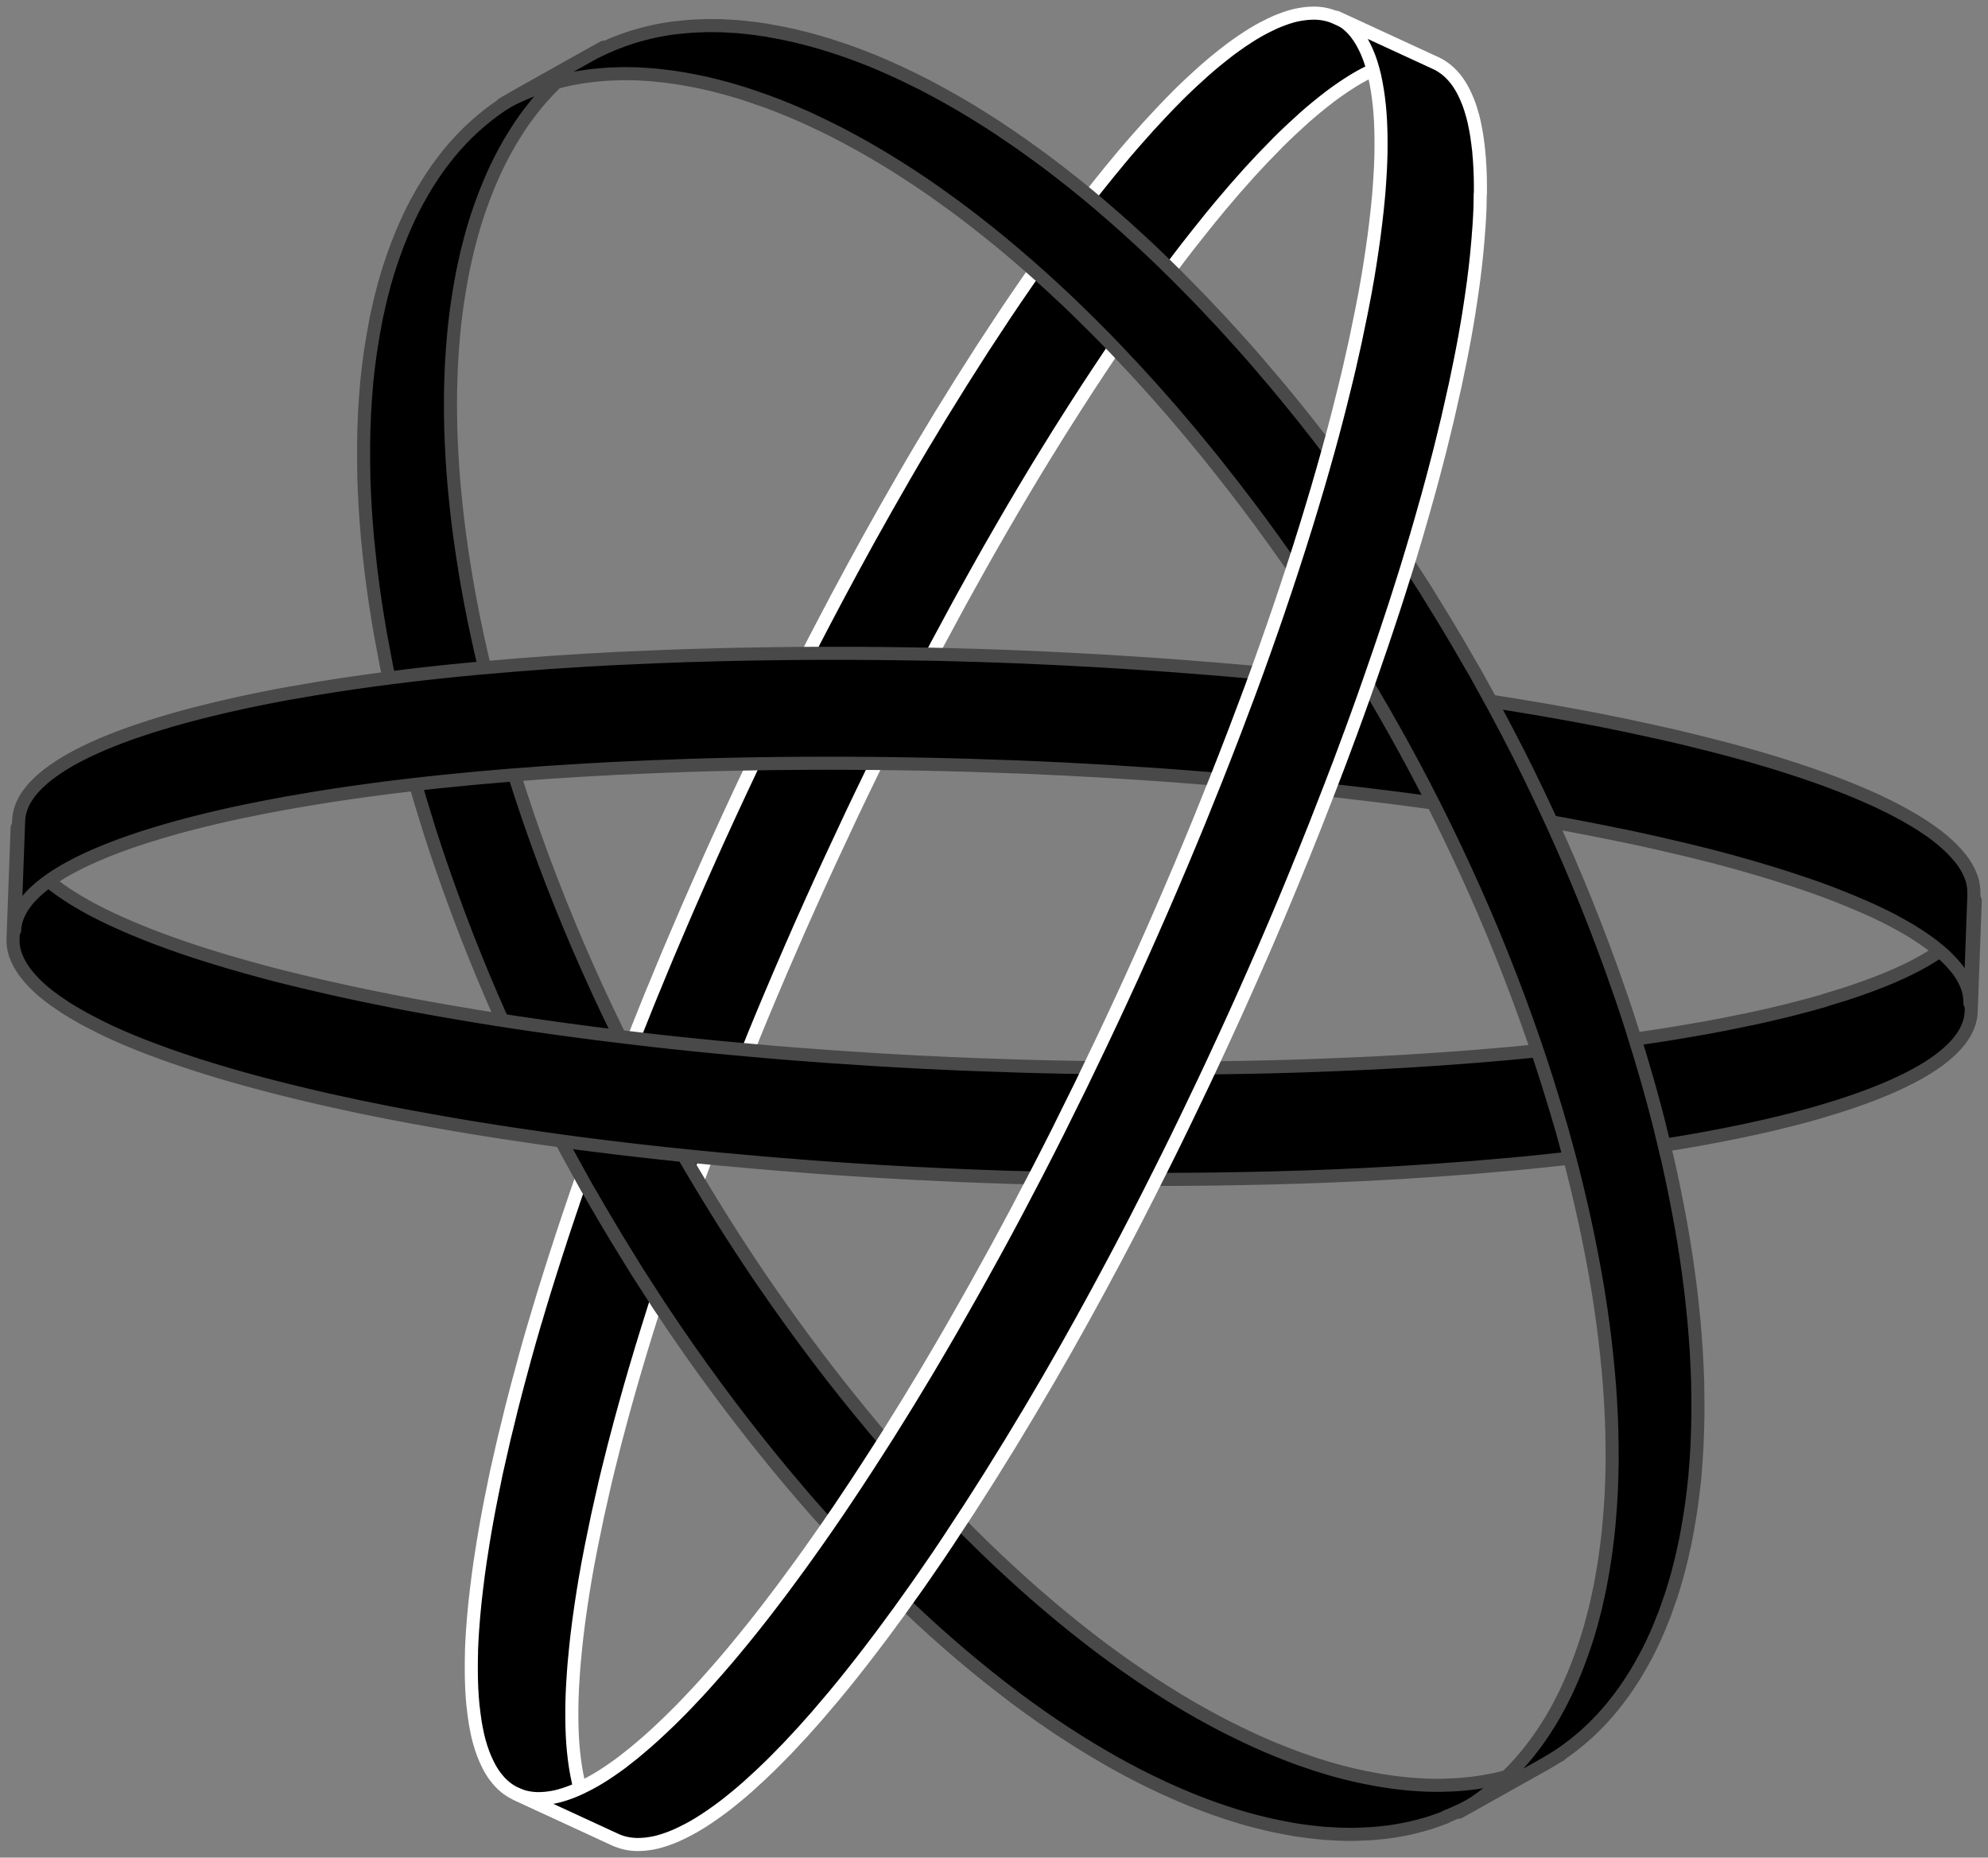 <svg fill="none" height="142" viewBox="0 0 152 142" width="152" xmlns="http://www.w3.org/2000/svg"><rect x="0" y="0" width="152" height="142" fill="#808080" stroke="none"/><g fill="#000" stroke-linecap="round" stroke-linejoin="round"><path d="m89.355 20.757c.055-.073.105-.142.16-.215.284-.38.564-.752.848-1.118.128-.17.257-.335.385-.5.101-.128.197-.257.298-.38.16-.206.321-.408.481-.61.092-.115.179-.229.27-.339.183-.229.362-.449.541-.674.064-.083.133-.165.197-.247.243-.298.481-.587.72-.875.344-.408.678-.802 1.013-1.192.083-.096.165-.193.247-.284.316-.362.628-.715.94-1.059.023-.023.041-.05.064-.073.33-.362.651-.706.972-1.045.078-.083.16-.165.238-.247.302-.316.605-.628.903-.926.018-.018.037-.041.055-.06.312-.312.619-.61.926-.898.078-.073.151-.142.229-.215.289-.27.578-.536.862-.788.014-.014.032-.028.046-.041.298-.261.586-.509.875-.747.073-.06.142-.119.215-.174.275-.225.55-.44.821-.646.013-.009.027-.018.036-.032.28-.211.555-.403.825-.591.069-.046.138-.092.202-.137.261-.174.518-.344.774-.5.01-.005.019-.014.028-.018.261-.156.518-.302.77-.435.064-.032.124-.064.188-.096.247-.128.49-.247.724-.348.005 0 .009-.005.018-.009.243-.105.477-.192.711-.275.059-.018.114-.041.174-.06.229-.073.453-.142.673-.192h.01c.22-.05.435-.087.65-.11.055-.005.106-.014.156-.018.211-.018.417-.032.619-.028.591.014 1.132.133 1.618.357l-7.695-3.552c-.486-.225-1.027-.344-1.618-.357-.202 0-.408.009-.619.028-.051.005-.105.009-.156.018-.211.028-.426.06-.651.11 0 0-.005 0-.009 0-.22.05-.445.119-.674.192-.06.018-.115.037-.174.06-.234.083-.467.17-.71.275-.005 0-.009.005-.018.009-.238.105-.481.225-.724.348-.064.032-.124.064-.188.096-.252.133-.509.275-.77.435-.009.005-.018.014-.028.018-.252.156-.513.321-.774.5-.069.046-.133.092-.202.137-.27.188-.545.38-.825.591-.014.009-.028.018-.037.032-.27.202-.541.422-.82.646-.073.06-.142.115-.215.174-.289.238-.578.486-.875.747-.018.014-.032.032-.051.046-.284.252-.568.513-.862.784-.073.069-.151.142-.229.215-.307.289-.614.587-.926.898-.018.018-.037.041-.055.06-.298.298-.6.605-.903.926-.078.083-.16.165-.238.252-.321.339-.646.687-.972 1.045-.023.023-.046.05-.069.078-.307.339-.623.697-.935 1.054-.083.096-.165.193-.252.289-.335.385-.674.779-1.013 1.192-.004.005-.009.014-.014.018-.234.28-.472.568-.706.857-.064.078-.128.16-.193.238-.183.225-.362.449-.545.678-.092.115-.179.229-.27.339-.16.202-.321.403-.481.61-.101.128-.197.252-.298.38-.083.105-.16.206-.243.312-.046.059-.096.124-.142.188-.28.367-.559.733-.843 1.114-.055.073-.11.147-.165.22-.335.449-.669.903-1.008 1.37-.028.041-.06.078-.087.119-.041.059-.087.124-.128.183-.435.6-.875 1.214-1.32 1.847-.183.257-.362.518-.545.779-.357.513-.715 1.036-1.072 1.563-.069.101-.138.202-.202.302-.179.266-.357.527-.536.797-.174.261-.348.532-.522.793-.28.422-.554.843-.834 1.269-.11.17-.215.33-.325.495-.192.298-.385.61-.577.907-.238.376-.481.752-.72 1.132-.092.147-.188.289-.28.44-.238.38-.477.77-.715 1.155-.206.33-.408.66-.614.99-.059.101-.119.193-.183.293-.357.587-.715 1.182-1.072 1.778-.11.183-.22.362-.33.545-.018.028-.032.055-.05.082-.467.788-.935 1.581-1.398 2.383-.037.064-.078.133-.115.202-.133.229-.266.468-.399.697-.28.486-.559.967-.834 1.457-.11.193-.215.385-.325.578-.165.289-.325.582-.49.875-.16.284-.316.564-.477.848-.22.399-.44.802-.66 1.201-.128.234-.257.463-.38.697-.06.11-.119.215-.179.321-.38.701-.761 1.407-1.137 2.113-.05.092-.096.183-.147.275-.083.16-.17.316-.252.477-.211.399-.422.797-.632 1.196-.261.495-.518.995-.779 1.494-.032.06-.064.119-.096.183-.014.032-.032.059-.046.092-.284.545-.564 1.095-.843 1.65-.229.449-.454.898-.683 1.347-.014.032-.032.06-.046.092-.009.018-.018.037-.028.055-.225.449-.454.903-.678 1.357-.211.426-.422.852-.628 1.279-.069.142-.142.289-.211.431-.032.069-.069.138-.101.206-.087.179-.174.353-.261.532-.179.362-.353.729-.527 1.095-.17.357-.344.715-.513 1.072-.069.142-.133.284-.202.426-.023.046-.046.092-.064.138-.06.128-.124.257-.183.39-.151.316-.298.637-.449.953-.142.307-.289.614-.431.921-.133.289-.266.577-.399.862-.018.041-.037.083-.055.119-.009.018-.018.037-.028.059-.105.229-.211.458-.316.688-.128.284-.261.568-.39.852-.124.27-.247.541-.371.811-.124.27-.243.541-.367.816-.023.046-.041.096-.064.142-.009.023-.018.046-.028.064-.092.202-.183.403-.27.605-.119.27-.243.541-.362.816-.119.27-.238.545-.362.816-.119.27-.238.545-.357.816-.046.105-.092.206-.138.312-.078.179-.156.357-.234.536-.124.289-.252.582-.376.871-.124.289-.247.578-.371.866-.133.312-.266.623-.399.935-.023.05-.041.105-.064.156-.014.032-.028.064-.041.092-.105.252-.215.504-.321.756-.142.335-.28.669-.417 1.004-.179.431-.357.862-.532 1.292-.028.064-.055.133-.083.197-.028.064-.05.124-.078.183-.133.325-.266.655-.399.981-.298.729-.587 1.457-.875 2.186 0 .009-.009.023-.014.032-.023.055-.041.11-.064.165-.371.935-.733 1.865-1.091 2.796-.11.28-.215.559-.321.839-.115.302-.234.61-.348.907-.197.518-.385 1.031-.578 1.544-.055.151-.115.302-.17.449-.023.06-.046.119-.069.179-.197.532-.39 1.059-.577 1.586-.142.394-.284.793-.426 1.187-.014.037-.028.073-.037.11-.014.032-.023.069-.037.101-.115.316-.225.637-.335.953-.119.344-.238.688-.357 1.027-.115.33-.229.66-.339.985-.009.032-.023.064-.032.101-.009.023-.018.046-.023.073-.092.27-.183.541-.275.807-.11.321-.215.642-.321.958-.105.321-.211.637-.316.953-.032.092-.06.183-.087.275-.014.046-.032.096-.046.142-.06.188-.124.371-.183.559-.105.33-.211.655-.316.985-.105.335-.211.664-.316.999-.037.11-.069.225-.105.335-.018.064-.041.128-.06.193-.06.193-.119.38-.179.573-.11.362-.22.729-.33 1.086-.119.394-.234.784-.348 1.173-.005.019-.009.037-.018.055 0 .014-.009.028-.014.037-.128.431-.252.862-.376 1.292-.147.509-.289 1.013-.426 1.517 0 .009 0 .014-.005.023-.005.023-.014.051-.018.074-.151.54-.293 1.077-.435 1.608-.069.261-.133.513-.202.77-.059.229-.119.458-.179.687-.041.17-.092.344-.133.514-.11.431-.211.857-.312 1.283-.069.28-.138.559-.206.834-.018.073-.037.147-.055.22-.087.376-.165.738-.252 1.105-.101.453-.211.907-.307 1.352-.014.064-.032.132-.046.201-.142.669-.275 1.325-.403 1.975-.023.124-.05.253-.073.376-.028.147-.06.298-.087.445-.119.628-.234 1.251-.335 1.86-.046.275-.092.55-.138.821-.004.032-.009.069-.014.101-.055.348-.11.692-.16 1.031-.005.036-.009.069-.018.105-.055.376-.105.743-.156 1.109 0 .023-.009.051-.009.074-.014.1-.023.192-.037.293-.028.224-.06.444-.083.664-.018.133-.032.266-.046.399-.023.202-.046.408-.069.605-.004.055-.014.115-.018.17-.009.082-.014.165-.023.247-.018.174-.032.344-.05.518-.014.138-.023.28-.037.417-.014.17-.028.335-.037.5-.005.073-.014.146-.018.215s-.009.133-.014.197c-.009.147-.018.293-.028.44-.009.138-.014.275-.023.413-.009.142-.014.284-.018.421 0 .074-.009.151-.009.225v.178c0 .129-.005.257-.009.385 0 .133-.005.266-.005.399v.371.202.092c0 .417.014.82.032 1.214v.087c0 .032.005.064.009.096.018.381.046.752.083 1.11 0 .018 0 .041.004.064 0 .032.009.059.014.091.037.358.083.702.133 1.032v.036c0 .023.009.046.014.069.055.339.119.669.188.981v.013c.073.317.151.61.243.894.005.014.009.032.014.051 0 .009.005.018.009.027.018.064.041.124.064.183.032.092.064.184.096.275.023.064.05.124.073.184.028.064.05.133.078.192.009.018.014.032.023.051.028.064.055.123.087.187.032.074.069.147.101.22.032.06.06.12.092.175.023.045.05.096.073.142.014.018.023.036.037.059.032.06.069.115.105.174.037.06.078.12.115.179.037.055.073.106.115.161.028.036.05.073.078.105.014.018.032.037.046.055.041.055.087.105.128.156.041.046.083.096.124.142.046.05.092.091.138.137.028.028.055.06.087.087.014.014.032.023.046.037.055.046.105.092.16.138.041.036.087.073.133.105.055.041.115.082.174.119.037.023.069.051.101.069.009.004.018.009.028.014.115.068.234.132.353.187l7.695 3.552c-.124-.055-.238-.119-.353-.188-.046-.027-.087-.059-.133-.087-.06-.036-.119-.078-.174-.119-.046-.032-.087-.069-.133-.105-.055-.046-.11-.087-.16-.138-.046-.041-.087-.082-.133-.123-.046-.046-.092-.092-.138-.138-.041-.046-.083-.096-.128-.142-.041-.05-.087-.101-.128-.156-.041-.05-.083-.105-.124-.16-.037-.051-.078-.106-.115-.161-.041-.059-.078-.119-.115-.178-.037-.055-.069-.115-.105-.17-.037-.064-.073-.133-.11-.202-.032-.059-.064-.114-.092-.174-.037-.069-.069-.146-.105-.22-.028-.059-.055-.123-.083-.183-.032-.078-.069-.16-.101-.248-.023-.059-.05-.119-.073-.183-.032-.087-.064-.183-.096-.275-.018-.059-.041-.119-.06-.183-.009-.023-.014-.051-.023-.078-.087-.284-.17-.582-.243-.894 0-.004 0-.009 0-.018-.073-.312-.133-.642-.188-.981-.004-.032-.014-.069-.018-.101-.05-.33-.096-.673-.133-1.031-.005-.05-.009-.101-.018-.156-.037-.357-.06-.728-.083-1.109 0-.059-.005-.119-.009-.183-.018-.39-.028-.797-.032-1.215 0-.096 0-.197 0-.297 0-.124 0-.248 0-.372 0-.133 0-.265.005-.398 0-.129.005-.252.009-.385 0-.133.009-.271.014-.404.005-.142.014-.284.018-.426.004-.137.014-.275.023-.412.009-.142.018-.289.028-.436.009-.137.018-.279.028-.421.014-.161.023-.326.037-.491.009-.137.023-.279.037-.421.014-.17.032-.344.05-.514.014-.142.028-.279.041-.421.023-.197.041-.399.064-.601.014-.133.032-.27.046-.403.028-.22.055-.44.083-.664.014-.124.032-.243.046-.367.05-.362.101-.733.156-1.105.005-.041.014-.087.018-.128.05-.334.101-.669.156-1.008.051-.307.101-.614.151-.926.128-.751.27-1.526.426-2.305.023-.124.05-.248.073-.371.142-.715.293-1.439.449-2.177.096-.445.202-.898.302-1.348.101-.444.197-.88.302-1.329.064-.275.138-.554.202-.834.147-.596.293-1.191.449-1.796.06-.225.119-.454.179-.683.206-.788.417-1.581.642-2.388.005-.023.014-.041.018-.064.261-.944.536-1.902.82-2.874.005-.018.009-.036.018-.055.275-.934.559-1.879.857-2.832.018-.064.041-.128.06-.192.293-.949.6-1.907.912-2.874.014-.046.032-.096.046-.142.321-.99.655-1.984.999-2.993.009-.023.018-.05.028-.073.344-1.013.701-2.035 1.068-3.066.014-.032.023-.064.037-.101.362-1.013.729-2.035 1.109-3.061.055-.147.11-.298.165-.449.302-.816.61-1.636.926-2.457.105-.28.211-.559.321-.839.357-.926.72-1.856 1.091-2.796.023-.055.041-.11.064-.165.422-1.059.852-2.126 1.288-3.199.023-.059.05-.124.073-.183.44-1.077.894-2.163 1.352-3.249.014-.032.028-.064.041-.092.472-1.118.953-2.241 1.444-3.364.49-1.127.985-2.25 1.49-3.364.009-.023.018-.046.028-.064.499-1.109.999-2.213 1.508-3.309.009-.018.018-.037.028-.059.504-1.086 1.008-2.168 1.517-3.245.023-.046.046-.092.064-.138.495-1.045.999-2.085 1.503-3.121.032-.069.069-.137.101-.206.513-1.05 1.027-2.09 1.549-3.126.014-.032.032-.059.046-.092.522-1.036 1.045-2.067 1.572-3.084.032-.064.064-.128.101-.188.468-.903.935-1.797 1.407-2.686.082-.16.17-.316.252-.477.486-.912.972-1.815 1.462-2.713.128-.234.257-.463.38-.697.376-.687.756-1.37 1.137-2.049.165-.293.325-.587.49-.875.385-.683.77-1.361 1.159-2.03.133-.234.266-.467.403-.701.518-.898 1.04-1.787 1.563-2.663.11-.183.22-.362.325-.545.417-.697.834-1.389 1.256-2.071.206-.335.408-.66.614-.99.33-.536.66-1.068.995-1.59.238-.38.481-.756.72-1.132.302-.472.605-.944.907-1.407.28-.426.554-.848.834-1.27.353-.532.706-1.068 1.059-1.59.069-.101.138-.202.206-.302.541-.793 1.077-1.577 1.613-2.342.445-.632.88-1.242 1.32-1.847.073-.101.147-.202.22-.302.339-.463.674-.921 1.008-1.37z" stroke="#fff"/><g stroke="#494949"><path d="m110.537 138.874c.12-.046.239-.092.358-.143.202-.087.403-.178.6-.27.097-.046.197-.087.294-.133.293-.142.582-.293.866-.454l6.641-3.726c-.285.161-.573.308-.867.454-.096.046-.197.087-.293.133-.197.092-.399.183-.6.271-.12.05-.239.096-.358.142-.188.073-.371.146-.564.215-.128.046-.256.087-.389.133-.197.064-.394.128-.596.188-.092.027-.183.055-.275.078-.256.068-.513.137-.774.197-.051.014-.101.023-.152.036-.307.069-.623.129-.939.184-.087.013-.174.027-.257.041-.206.032-.417.06-.623.087-.248.032-.504.055-.756.078-.147.014-.294.027-.445.037-.288.018-.577.032-.871.036-.119 0-.238.009-.362.014-.197 0-.394 0-.595-.005-.188 0-.372 0-.559-.009-.202-.009-.408-.023-.61-.036-.192-.014-.38-.019-.573-.037-.133-.009-.266-.028-.394-.041-.247-.023-.5-.051-.752-.083-.155-.018-.311-.046-.462-.064-.239-.032-.473-.069-.715-.11-.143-.023-.289-.05-.431-.078-.243-.046-.491-.091-.738-.142-.151-.032-.303-.064-.454-.096-.266-.06-.531-.119-.797-.188-.119-.028-.239-.06-.362-.087-.39-.101-.779-.206-1.178-.326-.358-.105-.715-.215-1.073-.334-.105-.037-.215-.073-.32-.11-.248-.083-.5-.17-.752-.257-.124-.046-.252-.091-.376-.137-.229-.083-.458-.17-.688-.261-.138-.055-.275-.11-.412-.165-.22-.087-.445-.179-.669-.271-.133-.055-.266-.11-.403-.169-.234-.101-.463-.202-.697-.307-.124-.055-.247-.11-.371-.17-.11-.05-.22-.105-.33-.156-.527-.247-1.054-.499-1.586-.77-.06-.032-.124-.059-.183-.091-.554-.285-1.105-.582-1.664-.89-.119-.064-.234-.132-.353-.197-.55-.311-1.105-.632-1.654-.967-.073-.045-.147-.091-.22-.137-.518-.316-1.04-.646-1.563-.985-.092-.06-.183-.12-.275-.179-.559-.367-1.118-.747-1.673-1.137-.115-.082-.234-.165-.348-.243-.573-.407-1.15-.82-1.723-1.251-.05-.036-.101-.078-.151-.114-.564-.427-1.132-.867-1.696-1.316-.087-.068-.179-.137-.266-.21-.587-.468-1.169-.954-1.755-1.444-.115-.096-.225-.193-.339-.289-.587-.499-1.178-1.013-1.764-1.54-.087-.078-.179-.16-.266-.243-.578-.522-1.159-1.054-1.737-1.599-.037-.037-.073-.069-.11-.105-.568-.537-1.132-1.091-1.7-1.65-.119-.119-.238-.234-.357-.353-.522-.523-1.045-1.054-1.567-1.595-.083-.083-.16-.17-.238-.252-.412-.431-.825-.871-1.237-1.315-.142-.152-.28-.303-.422-.454-.348-.376-.692-.761-1.04-1.146-.11-.124-.22-.243-.33-.367-.422-.476-.848-.957-1.27-1.448-.092-.105-.179-.211-.27-.316-.312-.362-.619-.724-.926-1.091-.174-.206-.344-.412-.513-.623-.206-.252-.417-.5-.623-.756-.344-.422-.687-.843-1.027-1.27-.742-.93-1.476-1.874-2.195-2.827-.005-.009-.014-.019-.018-.028-.71-.939-1.411-1.888-2.099-2.846-.041-.059-.083-.119-.124-.174-.664-.926-1.315-1.856-1.962-2.8-.05-.078-.101-.156-.156-.229-.518-.765-1.031-1.535-1.535-2.31-.234-.362-.472-.724-.701-1.086-.339-.527-.674-1.063-1.004-1.595-.353-.564-.697-1.127-1.04-1.691-.302-.495-.6-.995-.894-1.494-.335-.568-.669-1.141-.999-1.714-.325-.568-.646-1.137-.967-1.709-.202-.362-.399-.72-.596-1.082-.481-.884-.958-1.769-1.421-2.663-.041-.083-.087-.165-.128-.252-.509-.985-1.008-1.975-1.499-2.97-.041-.083-.078-.165-.119-.247-.481-.985-.953-1.975-1.411-2.97-.041-.087-.083-.174-.119-.261-.481-1.05-.953-2.104-1.407-3.162-.005-.014-.014-.028-.018-.041-.454-1.05-.889-2.104-1.315-3.162-.041-.101-.083-.202-.119-.302-.399-.999-.788-2.003-1.164-3.006-.046-.119-.087-.243-.133-.362-.348-.94-.683-1.879-1.008-2.823-.041-.115-.083-.229-.119-.348-.33-.967-.646-1.934-.953-2.901-.087-.27-.17-.541-.252-.811-.293-.949-.582-1.897-.852-2.841-.092-.325-.179-.646-.27-.972-.211-.77-.417-1.54-.614-2.301 0-.005 0-.009 0-.018-.202-.784-.385-1.563-.564-2.337-.037-.16-.073-.321-.11-.481-.17-.756-.335-1.508-.486-2.25-.028-.133-.051-.261-.078-.394-.142-.701-.275-1.393-.394-2.085-.018-.092-.037-.188-.05-.28-.128-.733-.247-1.462-.357-2.186-.023-.156-.046-.312-.069-.467-.105-.72-.206-1.439-.289-2.145-.009-.078-.018-.156-.028-.234-.078-.669-.151-1.334-.211-1.994-.014-.124-.023-.247-.037-.371-.064-.697-.115-1.384-.156-2.062-.009-.138-.018-.275-.023-.412-.041-.706-.073-1.402-.092-2.09 0-.046 0-.092 0-.138-.018-.692-.023-1.37-.018-2.044 0-.101 0-.197 0-.298.009-.697.028-1.384.059-2.067.005-.119.009-.238.018-.357.037-.701.087-1.389.147-2.067.014-.179.032-.353.05-.527.018-.202.041-.399.064-.6.023-.211.05-.422.078-.632.023-.197.05-.394.078-.587.028-.192.055-.385.087-.577.037-.229.069-.458.11-.688.032-.188.064-.371.096-.554.041-.225.083-.445.124-.664.032-.174.069-.348.105-.518.055-.27.115-.536.179-.802.037-.151.069-.307.105-.458.073-.289.147-.578.225-.862.032-.115.06-.234.092-.348.124-.445.257-.88.394-1.311.037-.11.073-.215.11-.325.11-.335.225-.66.348-.985.046-.128.096-.257.142-.38.096-.252.202-.504.302-.752.05-.119.096-.234.147-.353.156-.362.316-.715.481-1.063.151-.316.312-.628.472-.93.037-.073.078-.142.115-.215.215-.403.44-.793.674-1.169.028-.046.055-.087.083-.133.243-.394.495-.779.756-1.146.005-.005.009-.014.014-.018.261-.367.532-.72.811-1.063.028-.032.055-.069.078-.101.27-.325.545-.642.83-.944.041-.046.087-.092.128-.137.28-.293.564-.573.857-.843.05-.046.101-.092.151-.137.293-.266.596-.522.903-.765.051-.037.096-.078.147-.115.316-.243.637-.481.967-.701.037-.023.073-.046.11-.069.348-.229.701-.449 1.063-.651l-6.641 3.726c-.362.202-.715.422-1.063.651-.037.023-.073.046-.11.069-.33.22-.651.454-.967.701-.05.037-.101.073-.147.115-.307.243-.605.5-.903.765-.05.046-.101.092-.151.137-.293.27-.578.55-.857.843-.041.046-.087.092-.128.137-.284.302-.559.619-.83.944-.028.032-.055.069-.078.101-.28.344-.55.697-.811 1.063 0 .005-.009.014-.014.018-.261.367-.513.752-.761 1.146-.028.046-.055.087-.083.133-.234.38-.458.77-.674 1.173-.018.037-.041.069-.064.11-.018.037-.037.073-.055.105-.16.307-.321.614-.472.935-.165.348-.325.701-.481 1.063-.05.115-.096.234-.147.348-.105.247-.206.499-.302.756-.023.055-.046.11-.069.165-.028.069-.05.142-.073.215-.119.325-.238.655-.348.99-.037.105-.073.215-.11.321-.138.431-.27.871-.399 1.315-.005.018-.014.041-.018.06-.028.096-.051.192-.073.289-.078.284-.151.573-.225.866-.037.151-.073.302-.105.458-.06.266-.119.532-.179.802-.018.078-.037.156-.05.238-.018.092-.032.188-.05.28-.041.22-.087.445-.124.669-.032.183-.064.367-.096.554-.037.225-.073.454-.11.683-.018.115-.037.229-.055.344-.009.078-.018.156-.032.234-.028.193-.051.39-.078.587-.028.211-.05.422-.078.632-.023.197-.041.399-.064.6-.014.124-.028.247-.041.376-.005.051-.005.105-.009.156-.06.678-.11 1.37-.147 2.067 0 .055-.009.105-.009.16 0 .064 0 .133-.004.197-.032.678-.051 1.366-.06 2.067v.096.197c0 .674 0 1.357.018 2.044v.105.037c.018.688.05 1.384.092 2.09 0 .078.004.151.009.229 0 .06.009.124.014.183.041.683.096 1.366.156 2.062 0 .041.005.083.009.128.009.083.018.165.028.243.064.66.133 1.32.211 1.989.005.059.009.115.018.174 0 .023.005.041.009.064.087.71.183 1.425.289 2.145.014.078.018.156.032.234.014.078.028.156.037.234.11.724.229 1.448.357 2.186 0 .028.009.05.014.078.014.069.028.138.037.202.124.687.257 1.384.394 2.085.018.087.032.17.05.257.009.046.018.092.028.133.151.742.316 1.494.486 2.25.014.069.028.138.046.206.023.092.046.188.069.28.179.774.367 1.549.564 2.333v.014c.193.761.399 1.531.614 2.301.028.096.05.188.073.284.064.229.128.458.193.687.174.61.353 1.224.536 1.833.101.335.211.674.312 1.008.083.27.17.545.252.816.06.183.11.362.17.545.234.733.477 1.466.729 2.2.018.05.037.105.055.156.041.115.083.229.119.344.179.513.357 1.027.541 1.54.151.426.312.857.472 1.283.046.124.087.243.133.367.028.073.055.151.083.225.215.568.431 1.137.651 1.705.138.357.284.715.426 1.072.041.101.083.206.124.307.032.087.069.17.101.257.206.509.412 1.013.623 1.522.192.463.39.921.587 1.384.005.014.014.032.018.046 0 .009.009.018.014.028.202.468.403.93.61 1.393.206.463.412.921.623 1.384.055.119.11.234.165.353.041.087.083.174.124.266.115.252.229.504.348.756.215.463.435.921.655 1.379.133.28.27.555.403.834.041.083.083.165.119.247.05.101.096.202.147.298.252.509.504 1.013.761 1.522.193.385.394.765.591 1.146.046.083.087.17.128.252.032.064.064.128.096.192.325.619.651 1.237.985 1.856.11.206.225.408.339.614.197.362.399.724.6 1.086.174.316.344.632.522.944.147.257.298.509.445.761.33.573.66 1.146.999 1.714.298.499.591.999.894 1.499.344.568.692 1.127 1.04 1.691.179.284.348.573.527.857.156.247.321.49.477.738.234.362.468.724.701 1.086.165.252.321.504.486.752.348.523.697 1.045 1.05 1.563.05.073.101.151.151.225.018.027.041.059.06.087.371.545.747 1.086 1.127 1.627.257.366.513.728.774 1.09.041.06.083.115.124.175.032.045.064.087.096.133.33.458.664.916.999 1.37.33.449.66.893.995 1.333 0 .005.009.01.009.014.004.009.014.014.018.023.325.431.655.862.985 1.288.344.444.688.884 1.036 1.32.06.073.115.146.174.22.312.389.623.774.935 1.159.032.037.064.074.092.115.206.252.412.499.614.747.147.179.298.362.445.541.028.032.05.059.078.091.307.367.614.729.926 1.091.083.096.165.197.247.293.009.01.014.019.023.028.422.49.843.971 1.27 1.448.028.032.055.06.083.092.083.091.165.183.247.275.344.385.692.77 1.04 1.145.069.074.138.152.206.225.073.078.142.151.215.229.412.445.825.885 1.237 1.315.064.065.124.133.188.198.018.018.037.036.055.055.522.54 1.045 1.072 1.567 1.594.055.055.11.115.165.17.064.064.128.124.193.188.564.559 1.132 1.109 1.696 1.645.009.009.018.019.028.028.028.027.06.055.087.082.578.546 1.155 1.077 1.732 1.6.06.055.119.11.174.16.032.028.06.05.092.078.587.527 1.173 1.036 1.764 1.54.055.05.115.101.17.146.055.051.115.092.17.143.587.494 1.169.976 1.755 1.443.028.023.059.051.087.073l.179.138c.564.449 1.132.889 1.696 1.315.037.028.073.06.11.087.014.01.028.019.037.028.573.431 1.15.848 1.723 1.251.064.046.124.092.188.137.055.037.105.069.16.11.559.39 1.118.77 1.677 1.137.032.018.059.041.092.06.06.041.124.078.183.114.522.339 1.04.669 1.563.986.055.032.105.068.16.1.023.014.041.023.064.037.554.335 1.105.655 1.654.967.06.032.115.069.174.101s.119.064.179.096c.555.307 1.109.61 1.664.889.018.009.032.019.051.028.046.023.087.041.133.064.532.27 1.059.527 1.586.77.059.027.124.059.183.087.05.023.096.041.147.064.124.055.252.115.376.17.229.105.463.206.692.302.133.06.27.115.403.17.101.041.202.087.302.128.119.05.238.096.357.142.138.055.28.11.417.165.229.087.458.174.683.257.124.045.252.096.376.137.037.014.078.028.115.041.211.074.426.147.637.216.105.036.215.073.321.11.348.114.697.224 1.045.325.009 0 .018.005.028.009.394.115.788.225 1.178.326.119.032.238.059.362.087.165.041.335.087.5.124.101.022.202.041.298.064.151.032.302.064.454.096.247.05.495.101.738.142.142.028.289.055.431.078.064.009.128.023.197.037.174.027.344.05.518.073.156.023.312.046.467.064.252.032.5.055.752.083.133.013.266.027.398.041.023 0 .046.004.065.004.169.014.339.019.508.028.202.014.408.027.61.037.188.009.371.004.559.009.197 0 .399.009.596.004h.068c.101 0 .198-.009.294-.013.293-.01.582-.019.871-.037.151-.009.297-.023.449-.037.252-.023.504-.046.751-.078.069-.009.142-.013.211-.023.138-.018.275-.041.417-.064.087-.013.17-.027.257-.041.316-.055.628-.115.939-.183.051-.009.101-.023.152-.037.261-.06.517-.124.774-.197.092-.028.183-.05.275-.078.092-.027.179-.05.27-.078.11-.032.22-.073.33-.11.129-.041.262-.087.39-.133.188-.069.376-.142.564-.215z"/><path d="m139.543 76.468c-.326.096-.651.188-.986.28-.11.028-.22.06-.33.087-.229.06-.458.124-.692.183-.11.028-.224.055-.334.087-.229.06-.459.115-.688.174-.133.032-.27.064-.408.096-.215.05-.43.105-.65.156-.147.032-.289.069-.436.101-.215.05-.435.096-.655.147-.151.032-.303.064-.454.096-.169.037-.339.073-.509.105-.394.083-.792.165-1.196.243-.11.023-.224.046-.334.069-.504.096-1.018.193-1.536.289-.151.028-.302.055-.453.078-.316.055-.637.11-.958.165-.179.032-.362.06-.541.092-.307.05-.619.101-.93.151-.193.032-.385.06-.582.092-.261.041-.527.083-.798.119-.206.032-.412.06-.618.092-.275.041-.55.078-.83.119-.211.028-.417.06-.628.087-.229.032-.463.06-.696.092-.239.032-.472.064-.711.092-.238.032-.476.06-.715.087-.22.028-.435.055-.655.078-.807.096-1.622.188-2.452.275-.128.014-.257.028-.385.041-.784.083-1.581.16-2.388.234-.142.014-.288.028-.435.041-.793.073-1.59.142-2.401.206-.106.009-.216.018-.321.028-.77.06-1.545.119-2.333.174-.082.005-.165.014-.247.018-.789.055-1.586.105-2.393.156-.169.009-.339.018-.513.032-.779.046-1.563.087-2.356.128-.11.005-.22.009-.33.014-.682.032-1.37.064-2.062.092-.179.009-.353.014-.532.023-.733.028-1.471.055-2.218.083-.128 0-.257.009-.39.014-.577.018-1.155.037-1.737.05-.234.005-.463.014-.697.018-.445.009-.889.018-1.338.028-.247.004-.49.009-.738.014-.367.005-.738.014-1.109.018-.348.005-.697.009-1.045.014-1.173.014-2.351.018-3.524.023-.092 0-.179 0-.27 0-1.15 0-2.305 0-3.46-.014-.055 0-.115 0-.17 0-1.173-.009-2.342-.028-3.515-.05-.037 0-.073 0-.11 0-1.192-.023-2.388-.05-3.579-.087-.023 0-.05 0-.073 0-1.201-.037-2.397-.078-3.593-.124-.028 0-.05 0-.078 0-1.187-.046-2.374-.101-3.556-.16-.028 0-.055 0-.087 0-1.178-.06-2.351-.124-3.52-.193-.041 0-.083-.005-.124-.009-1.118-.069-2.232-.142-3.346-.22-.156-.009-.312-.023-.468-.032-.72-.05-1.43-.105-2.145-.16-.582-.046-1.159-.092-1.742-.138-.6-.05-1.192-.101-1.787-.156-.577-.05-1.15-.101-1.723-.156-.93-.087-1.856-.174-2.777-.27-.105-.009-.215-.023-.321-.032-1.077-.11-2.149-.225-3.208-.348-.05-.005-.101-.009-.151-.018-1.114-.128-2.218-.261-3.313-.399-.005 0-.014 0-.018 0-1.1-.137-2.186-.284-3.268-.431-.037-.004-.069-.009-.105-.014-1.082-.151-2.149-.302-3.208-.463-.023 0-.041-.005-.064-.009-1.068-.16-2.122-.325-3.167-.499-.509-.083-1.017-.17-1.517-.257-.17-.028-.335-.06-.504-.087-.325-.055-.655-.115-.976-.17-.394-.069-.779-.142-1.169-.211-.138-.028-.275-.05-.412-.073-.582-.11-1.15-.22-1.719-.33-.138-.028-.27-.055-.408-.083-.541-.105-1.077-.215-1.609-.325-.128-.028-.261-.055-.394-.083-.71-.147-1.407-.298-2.09-.454-.183-.041-.371-.083-.554-.124-.211-.046-.417-.096-.623-.142-.229-.055-.458-.105-.683-.16-.206-.05-.408-.096-.614-.147-.215-.05-.431-.105-.642-.156-.22-.055-.435-.105-.651-.16-.206-.05-.412-.105-.619-.156-.211-.055-.426-.11-.632-.165-.202-.055-.399-.105-.6-.16-.202-.055-.403-.11-.6-.165-.197-.055-.394-.11-.591-.165-.193-.055-.385-.11-.578-.165-.197-.055-.394-.115-.587-.17-.174-.05-.348-.101-.522-.156-.192-.06-.38-.115-.573-.174-.17-.05-.339-.105-.509-.156-.197-.06-.385-.124-.578-.183-.147-.046-.298-.096-.44-.142-.197-.064-.385-.128-.578-.193-.142-.046-.284-.096-.422-.142-.206-.073-.412-.142-.614-.215-.11-.037-.22-.078-.325-.115-.27-.096-.532-.193-.793-.293-.037-.014-.078-.028-.119-.041-.293-.11-.582-.22-.866-.335-.087-.037-.174-.069-.257-.105-.192-.078-.39-.156-.577-.234-.101-.041-.197-.083-.293-.124-.17-.073-.339-.142-.504-.215-.101-.046-.202-.087-.298-.133-.16-.073-.321-.147-.477-.215-.092-.041-.183-.083-.27-.124-.17-.078-.335-.16-.495-.238-.073-.037-.147-.069-.22-.105-.229-.115-.454-.229-.674-.344-.018-.009-.037-.023-.06-.032-.197-.105-.39-.211-.577-.316-.069-.041-.137-.078-.206-.119-.137-.078-.27-.156-.403-.234-.073-.046-.147-.087-.22-.133-.124-.073-.243-.151-.357-.225-.069-.046-.142-.092-.211-.137-.119-.078-.234-.156-.344-.234-.06-.041-.124-.083-.179-.124-.128-.092-.252-.183-.371-.275-.037-.028-.083-.06-.119-.087-.156-.119-.302-.238-.449-.362-.16-.133-.312-.27-.454-.403-.137-.128-.266-.261-.39-.39-.046-.046-.087-.092-.128-.138-.096-.105-.183-.206-.27-.312-.028-.037-.06-.073-.087-.11-.11-.138-.211-.28-.302-.417-.014-.023-.028-.051-.046-.073-.073-.115-.142-.229-.202-.344-.028-.05-.05-.101-.078-.156-.046-.092-.087-.179-.124-.27-.023-.055-.041-.11-.06-.16-.032-.083-.055-.17-.078-.252-.018-.064-.037-.124-.05-.188-.018-.083-.032-.165-.041-.247-.009-.059-.018-.124-.023-.183-.009-.128-.018-.257-.014-.385l-.312 8.515v.321c0 .023.005.046.009.064.005.06.014.124.023.183.014.083.023.165.041.247.014.064.032.124.05.188.014.046.023.092.037.138.014.037.032.078.046.115.018.055.041.11.06.16.037.092.078.179.124.27.023.05.05.101.078.156.009.023.018.041.032.064.05.092.11.188.17.28.014.023.028.046.046.073.082.128.174.252.27.38.009.014.023.023.032.037.027.037.06.073.087.11.087.105.174.206.27.312.041.046.082.092.128.137.037.037.069.078.105.115.092.092.183.183.28.275.142.133.293.27.454.403.005 0 .009.009.014.014.137.115.284.234.435.348.037.028.078.055.115.083.105.078.206.156.316.234.018.014.041.028.06.041.06.041.119.083.179.124.115.078.225.156.344.234.069.046.142.092.211.138.06.037.115.073.17.11.06.037.124.073.188.115.073.046.147.087.22.133.133.078.266.156.403.234.069.037.133.078.202.115.023.014.041.023.064.037.17.096.348.193.527.284.014.009.028.014.046.023.202.105.403.211.614.316.018.009.041.018.06.032.073.037.147.073.22.11.16.078.325.156.49.238.092.041.183.083.275.128.087.041.17.078.257.119.073.032.147.064.22.096.101.046.197.087.298.133.165.073.335.147.504.215.096.041.192.083.293.124.037.014.073.032.115.046.151.064.312.124.467.188.087.032.17.069.252.101.28.11.564.22.857.33h.009c.046.018.092.032.137.05.252.096.509.188.77.284.11.037.22.078.33.115.165.06.325.115.49.174.041.014.083.028.124.041.138.046.28.096.422.142.188.064.38.128.573.193.147.05.298.096.449.147.119.037.238.078.362.115.069.023.142.046.215.064.165.05.335.105.5.156.193.06.385.119.577.174.17.05.344.101.518.156.105.032.211.064.321.096.087.023.179.05.266.073.193.055.39.11.582.165s.39.11.587.165.399.11.596.16c.11.028.215.06.325.087.092.023.183.046.275.073.211.055.422.11.637.165.202.05.403.105.61.156.22.055.44.11.66.165.119.028.234.06.357.087.092.023.188.046.28.069.202.05.408.096.614.147.225.055.449.105.678.16.211.05.422.096.632.147.119.028.238.055.357.083.064.014.128.028.188.041.687.151 1.384.302 2.094.454.041.009.078.018.124.028.087.018.179.037.27.055.527.11 1.063.22 1.609.325.092.018.179.037.266.055.05.009.101.018.147.028.564.11 1.137.22 1.714.325.009 0 .023 0 .032.005.128.023.257.046.385.069.385.069.77.142 1.159.211.032.005.064.014.101.018.298.055.605.105.907.16.156.028.312.055.472.083.018 0 .037.005.055.009.454.078.916.156 1.379.234.028.005.06.009.087.014.362.059.724.119 1.086.174.39.064.774.124 1.169.183.302.046.61.092.917.142.023 0 .041.005.064.009.023 0 .046.009.073.009.339.05.674.101 1.013.151.335.05.669.096 1.004.147.307.046.614.087.921.128.064.009.133.018.202.028.032.005.069.009.101.014.206.028.417.06.623.087.307.041.61.083.917.124.298.041.596.078.894.115.275.037.55.069.83.105h.028c.014 0 .028 0 .041.005.302.037.61.078.917.115.316.037.632.078.949.115s.632.073.953.11c.151.018.302.037.454.05.05.005.101.009.151.018.138.014.27.032.408.046.362.041.724.083 1.086.119.362.041.729.078 1.091.115.206.023.417.041.628.064.105.009.206.023.312.032.183.018.367.037.55.055.554.055 1.104.11 1.664.161.188.018.38.032.573.05.573.055 1.146.105 1.723.156.596.05 1.192.105 1.787.156.577.046 1.159.092 1.737.138.399.032.788.064 1.187.096.321.023.642.046.958.069.156.009.307.023.463.032.156.009.307.023.463.032.454.032.903.06 1.357.092.403.028.811.05 1.219.078.101.005.206.014.307.018.041 0 .083.005.124.009.179.009.362.023.541.032.325.018.651.037.976.055.307.018.614.032.926.05.284.014.564.028.848.046.078 0 .156.009.229.009h.087c.174.009.353.018.527.028.284.014.564.028.848.041.27.014.541.023.816.037.27.014.541.023.811.037.183.009.371.014.555.023h.073c.064 0 .124.005.188.009.27.009.545.023.816.032.27.009.545.018.816.028.27.009.545.018.816.028.27.009.545.018.816.028h.142.064c.22.005.445.014.664.018.293.009.591.014.884.023.293.009.591.014.884.023.316.009.628.014.944.018h.206.105c.234 0 .463.009.697.014.335.004.674.009 1.008.014.367.005.738.009 1.105.014.234 0 .472.004.706.009h.17.302c.399 0 .797.005 1.192.009h1.407.559.266.578c.559 0 1.118-.005 1.677-.009.422 0 .848-.009 1.27-.014.16 0 .321 0 .481-.005.193 0 .385-.005.578-.009.367-.005.733-.009 1.095-.018.096 0 .197 0 .298-.005.147 0 .293-.005.44-.009.449-.009.894-.018 1.338-.028.133 0 .27-.004.403-.009.101 0 .197-.005.298-.009.582-.014 1.159-.032 1.737-.05.105 0 .211-.005.312-.009h.073c.742-.023 1.48-.05 2.213-.083.073 0 .147-.004.22-.009.106 0 .211-.009.321-.014.687-.028 1.37-.06 2.048-.092.088 0 .175-.009.257-.014.028 0 .06 0 .087-.005.793-.041 1.577-.083 2.356-.128.082-.005.165-.009.247-.014.087-.005.17-.009.257-.018.807-.05 1.604-.101 2.392-.156.023 0 .051 0 .074-.005.059 0 .119-.009.183-.014.784-.055 1.558-.115 2.323-.174.074-.005.152-.009.225-.018.032 0 .064-.005.096-.009.811-.064 1.613-.138 2.406-.206.078-.009.156-.014.234-.018.064-.005.128-.014.193-.018.806-.073 1.604-.156 2.392-.238.055-.005.114-.009.169-.018.074-.009.138-.018.211-.023.83-.087 1.65-.179 2.452-.275.041-.005.083-.009.119-.014.184-.023.362-.046.546-.069.233-.028.467-.06.701-.087.243-.032.481-.064.719-.092.234-.032.468-.06.697-.092.06-.009.119-.014.174-.023.151-.018.293-.041.445-.064.279-.041.559-.078.834-.119.206-.032.412-.06.618-.092.266-.041.537-.078.798-.119.087-.014.174-.028.261-.041.106-.018.206-.032.312-.05.316-.05.632-.101.939-.151.179-.028.358-.06.532-.087.325-.055.646-.11.962-.165.115-.018.234-.041.349-.06.036-.005.068-.014.1-.018.518-.092 1.032-.188 1.536-.289.11-.023.215-.041.325-.064.408-.083.807-.16 1.205-.243.078-.018.156-.032.234-.046.092-.018.179-.037.271-.06.155-.032.307-.069.462-.101.216-.046.431-.096.647-.142.146-.032.298-.069.444-.101.216-.05.431-.101.642-.151.137-.032.279-.064.417-.101.229-.055.454-.115.678-.17.115-.028.234-.059.348-.087.023-.005.046-.009.069-.018.202-.055.403-.105.601-.16.114-.032.233-.064.348-.092.334-.092.664-.183.985-.28 7.502-2.186 11.416-4.817 11.522-7.635l.311-8.515c-.105 2.818-4.019 5.449-11.521 7.635z"/><path d="m150.913 68.291c0-.105 0-.211 0-.321 0-.023-.005-.046-.009-.064-.005-.06-.014-.124-.023-.183-.014-.083-.023-.165-.041-.247-.014-.064-.033-.124-.051-.188-.014-.046-.018-.092-.036-.138-.014-.037-.033-.078-.046-.115-.019-.055-.042-.105-.06-.16-.037-.092-.078-.179-.124-.27-.023-.05-.05-.101-.078-.151-.009-.023-.018-.041-.032-.064-.05-.092-.11-.188-.169-.28-.014-.023-.028-.046-.041-.069-.083-.128-.175-.252-.271-.38-.009-.014-.023-.023-.032-.037-.027-.037-.06-.073-.087-.105-.087-.105-.174-.206-.27-.312-.042-.046-.083-.092-.129-.138-.036-.037-.068-.078-.105-.115-.092-.092-.183-.183-.28-.275-.142-.133-.298-.27-.453-.403-.005 0-.01-.009-.014-.014-.138-.115-.284-.234-.431-.348-.037-.028-.078-.055-.115-.087-.105-.078-.206-.156-.316-.234-.018-.014-.041-.027-.059-.041-.06-.041-.119-.083-.179-.124-.115-.078-.229-.156-.344-.234-.069-.046-.137-.092-.211-.138-.059-.037-.114-.073-.174-.11-.059-.037-.123-.073-.183-.115-.073-.046-.142-.087-.22-.133-.133-.078-.266-.156-.403-.234-.069-.037-.133-.078-.202-.115-.023-.014-.041-.023-.064-.037-.165-.092-.339-.188-.513-.28-.019-.009-.037-.023-.06-.032-.197-.105-.403-.211-.61-.316-.018-.009-.041-.018-.059-.028-.073-.037-.147-.073-.22-.105-.161-.078-.325-.156-.49-.238-.092-.041-.184-.083-.271-.128-.087-.041-.169-.078-.257-.119-.073-.032-.146-.064-.219-.096-.101-.046-.198-.087-.298-.133-.165-.073-.335-.147-.505-.215-.096-.041-.192-.083-.288-.124-.037-.014-.074-.032-.115-.046-.151-.064-.311-.124-.467-.188-.083-.032-.165-.069-.252-.101-.28-.11-.564-.22-.853-.33 0 0-.009 0-.014-.005-.041-.014-.082-.028-.119-.046-.256-.096-.522-.193-.788-.289-.11-.037-.22-.078-.33-.115-.16-.06-.321-.115-.49-.174-.042-.014-.083-.028-.124-.041-.138-.046-.28-.092-.417-.142-.193-.064-.38-.128-.578-.192-.146-.046-.293-.096-.44-.142-.123-.041-.242-.078-.366-.119-.073-.023-.147-.046-.216-.069-.165-.05-.33-.101-.499-.156-.193-.06-.385-.119-.578-.174-.169-.05-.343-.101-.517-.151-.106-.032-.211-.064-.321-.096-.087-.028-.179-.05-.266-.078-.193-.055-.385-.11-.577-.165-.198-.055-.39-.11-.592-.165-.197-.055-.394-.11-.595-.16-.11-.028-.216-.06-.326-.087-.092-.023-.188-.05-.279-.073-.211-.055-.422-.11-.633-.165-.206-.05-.408-.105-.619-.156-.215-.055-.43-.11-.65-.16-.12-.028-.239-.059-.358-.092-.091-.023-.188-.046-.284-.069-.202-.05-.408-.096-.609-.147-.225-.055-.454-.105-.679-.16-.206-.046-.417-.096-.623-.142-.119-.028-.238-.055-.362-.083-.064-.014-.128-.028-.193-.041-.682-.151-1.379-.302-2.085-.454-.041-.009-.082-.018-.124-.028-.087-.018-.183-.037-.27-.055-.527-.11-1.063-.215-1.604-.325-.092-.018-.174-.037-.266-.055-.046-.009-.096-.018-.146-.028-.564-.11-1.137-.22-1.714-.325-.01 0-.023 0-.033-.005-.123-.023-.252-.046-.38-.069-.385-.069-.77-.142-1.164-.211-.037-.004-.069-.014-.101-.018-.298-.055-.6-.105-.898-.156-.16-.028-.316-.055-.481-.083-.019 0-.037-.005-.055-.009-.454-.078-.912-.156-1.375-.229-.028-.005-.06-.009-.087-.014-.362-.059-.72-.119-1.082-.174-.385-.06-.774-.124-1.164-.183-.302-.046-.609-.092-.916-.142-.019 0-.042-.005-.06-.009-.023 0-.05-.009-.073-.009-.335-.05-.674-.101-1.013-.151-.335-.05-.665-.096-1.004-.147-.307-.041-.609-.087-.916-.128-.065-.009-.133-.018-.198-.028-.036-.005-.068-.009-.105-.014-.206-.028-.412-.055-.619-.087-.302-.041-.609-.083-.916-.124-.298-.041-.596-.078-.894-.115-.275-.037-.554-.069-.829-.105-.01 0-.014 0-.023 0-.014 0-.028 0-.042-.005-.302-.037-.609-.078-.912-.115-.316-.037-.632-.078-.944-.115-.316-.037-.632-.073-.948-.11-.152-.018-.303-.037-.454-.05-.05-.005-.101-.009-.151-.018-.138-.014-.271-.032-.408-.046-.362-.041-.724-.083-1.086-.119-.362-.041-.729-.078-1.091-.115-.206-.023-.417-.041-.628-.064-.105-.009-.211-.023-.312-.032-.183-.018-.362-.037-.545-.055-.55-.055-1.105-.11-1.659-.16-.188-.018-.38-.032-.573-.05-.573-.055-1.15-.105-1.728-.156-.591-.05-1.183-.105-1.778-.151-.582-.046-1.164-.092-1.746-.138-.394-.032-.788-.064-1.182-.092-.316-.023-.632-.046-.949-.069-.156-.009-.312-.023-.472-.032-.156-.009-.307-.023-.463-.032-.449-.032-.903-.06-1.357-.092-.403-.028-.811-.051-1.214-.078-.101-.004-.206-.014-.307-.018-.041 0-.083-.005-.124-.009-.179-.009-.362-.023-.541-.032-.325-.018-.651-.037-.976-.055-.307-.018-.614-.032-.921-.05-.28-.014-.564-.028-.843-.046-.078 0-.151-.009-.229-.009-.032 0-.064 0-.092-.005-.174-.009-.348-.018-.527-.028-.284-.014-.564-.028-.848-.041-.27-.014-.541-.023-.811-.037-.27-.014-.541-.023-.811-.037-.183-.009-.371-.014-.555-.023-.023 0-.046 0-.069 0-.064 0-.124-.005-.188-.009-.27-.009-.541-.023-.816-.032-.27-.009-.545-.018-.816-.027-.27-.009-.545-.018-.816-.028-.27-.009-.545-.018-.816-.028-.05 0-.096 0-.147 0h-.06c-.22-.009-.445-.014-.664-.023-.293-.009-.591-.014-.884-.023-.293-.009-.591-.014-.884-.023-.316-.009-.628-.014-.944-.018-.069 0-.138 0-.202 0-.037 0-.073 0-.11 0-.229 0-.463-.009-.692-.014-.335-.005-.669-.009-1.004-.014-.367-.005-.733-.009-1.1-.014-.238 0-.477-.004-.72-.009-.055 0-.105 0-.16 0-.096 0-.197 0-.293 0-.394 0-.788-.005-1.182-.009-.468 0-.94 0-1.407 0-.193 0-.385 0-.577 0-.092 0-.179 0-.27 0-.188 0-.376 0-.559 0-.559 0-1.118.005-1.673.009-.431 0-.857.009-1.288.014-.16 0-.321 0-.481.005-.188 0-.376.005-.564.009-.371.004-.743.009-1.109.018-.101 0-.197 0-.298.005-.147 0-.293.005-.445.009-.445.009-.894.018-1.334.028-.133 0-.266.005-.399.009-.096 0-.193.005-.293.009-.582.014-1.164.032-1.742.05-.101 0-.206.005-.307.009-.023 0-.05 0-.073 0-.743.023-1.48.05-2.209.082-.073 0-.147.005-.22.009-.105 0-.211.009-.316.014-.692.028-1.379.059-2.058.092-.083 0-.165.009-.243.009-.028 0-.055 0-.082 0-.793.041-1.577.083-2.356.128-.083.005-.165.009-.247.014-.087.004-.17.009-.257.018-.802.05-1.599.101-2.388.151-.023 0-.05 0-.073.005-.064 0-.124.009-.183.014-.779.055-1.549.115-2.31.174-.078.005-.156.009-.234.018-.032 0-.069.005-.101.009-.807.064-1.604.133-2.392.206-.078.009-.16.014-.238.018-.064.005-.128.014-.192.018-.807.073-1.599.156-2.383.234-.055.005-.115.009-.174.018-.073.009-.142.018-.211.023-.83.087-1.645.179-2.447.275-.041.004-.083.009-.119.014-.183.023-.357.046-.536.069-.238.028-.477.059-.71.087-.238.032-.472.06-.706.092-.234.032-.468.06-.701.092-.06.009-.119.014-.174.023-.151.018-.293.041-.445.064-.28.037-.559.078-.834.119-.211.032-.417.06-.623.092-.266.041-.532.078-.793.119-.087.014-.174.028-.261.041-.105.018-.206.032-.312.051-.312.05-.623.101-.935.151-.183.032-.362.06-.541.092-.321.055-.637.11-.949.165-.119.023-.238.041-.357.06-.037.005-.069.014-.105.018-.518.092-1.031.188-1.531.289-.11.023-.22.046-.33.064-.403.078-.802.16-1.196.243-.078.018-.16.032-.238.05-.092.018-.179.041-.27.06-.151.032-.302.064-.454.101-.22.046-.435.096-.651.147-.147.032-.293.069-.44.101-.22.05-.435.101-.651.156-.138.032-.27.064-.403.096-.229.055-.458.115-.683.17-.115.028-.229.055-.339.087-.023.005-.046.014-.069.018-.211.055-.412.11-.619.165-.11.027-.22.059-.33.087-.335.092-.664.183-.985.28-3.744 1.091-6.595 2.292-8.524 3.575-1.925 1.283-2.929 2.64-2.979 4.047l-.307 8.396c.105-2.814 4.01-5.44 11.503-7.621.321-.096.651-.188.985-.28.105-.028.22-.06.325-.087.229-.06.458-.124.692-.183.11-.028.225-.06.339-.087.225-.06.454-.115.683-.17.138-.032.275-.064.412-.101.215-.05.431-.101.646-.151.147-.032.293-.069.44-.101.215-.05.431-.096.651-.147.151-.032.302-.064.454-.096.17-.037.339-.073.509-.105.394-.083.793-.165 1.196-.243.11-.023.22-.046.33-.064.504-.096 1.018-.193 1.535-.289.147-.028.298-.055.449-.078.316-.055.637-.11.962-.165.179-.032.357-.06.536-.092.307-.05.619-.101.93-.151.193-.032.385-.06.578-.092.261-.041.527-.083.793-.119.206-.032.412-.06.619-.092.275-.041.55-.078.825-.115.211-.028.417-.059.628-.087.225-.032.454-.06.683-.092.243-.032.481-.064.724-.096.234-.028.472-.06.706-.087.22-.028.435-.055.655-.078.802-.096 1.622-.188 2.452-.275.128-.014.257-.028.385-.041.784-.083 1.577-.16 2.383-.234.142-.014.289-.028.431-.041.788-.073 1.59-.142 2.397-.206.105-.009.215-.018.321-.023.765-.059 1.54-.119 2.319-.174.087-.005.17-.014.257-.018.788-.055 1.581-.105 2.383-.151.17-.009.339-.018.509-.032.779-.046 1.563-.087 2.356-.128.11-.005.22-.009.33-.014.683-.032 1.37-.064 2.058-.092.174-.009.353-.014.527-.023.733-.028 1.471-.055 2.214-.083.128 0 .257-.009.385-.014.573-.018 1.155-.037 1.732-.05.234-.005.472-.014.706-.018.44-.009.88-.018 1.325-.028.247-.005.495-.009.742-.014.367-.004.729-.014 1.095-.018.353-.005.701-.009 1.054-.014 1.173-.014 2.346-.018 3.52-.023h.275c1.15 0 2.301 0 3.456.014h.16c1.173.009 2.346.028 3.52.05h.101c1.192.023 2.388.05 3.579.087h.073c1.196.037 2.392.078 3.588.124h.083c1.187.046 2.369.101 3.547.16h.087c1.173.06 2.346.124 3.515.193.041 0 .082.005.128.009 1.118.069 2.232.142 3.341.215.156.009.307.023.463.032.715.05 1.425.105 2.14.16.582.046 1.164.092 1.746.138.596.05 1.187.101 1.778.151.577.05 1.155.101 1.728.156.93.087 1.856.174 2.773.27.105.009.211.023.316.032 1.077.11 2.145.225 3.208.348.051.005.101.009.151.018 1.11.128 2.214.257 3.305.394h.032c1.095.137 2.181.28 3.254.431.036.004.068.009.105.014 1.077.147 2.145.302 3.199.463.023 0 .046.009.069.009 1.063.161 2.117.325 3.162.5.509.083 1.017.17 1.517.257.165.028.33.06.495.087.33.055.66.115.981.174.408.073.806.147 1.205.22.124.023.247.046.367.069.582.11 1.15.215 1.718.33.138.028.275.055.413.083.54.105 1.077.215 1.608.325.129.028.257.055.385.078.711.147 1.407.298 2.09.454.183.041.367.083.545.124.211.05.422.096.633.147.225.05.449.105.669.156.206.05.413.096.619.147.215.05.426.105.641.156.22.055.436.105.651.16.206.05.413.105.614.156.216.055.426.11.637.165.202.05.399.105.596.16.202.055.403.11.6.165.198.055.395.11.587.165.197.055.39.11.582.165.197.055.39.115.582.17.174.05.348.101.518.156.192.06.385.115.577.174.17.05.335.101.5.156.192.06.385.124.577.183.147.046.298.096.445.142.197.064.39.128.577.193.138.046.275.092.413.137.211.073.412.142.619.215.11.037.22.078.325.115.261.092.513.188.765.28.051.018.101.037.147.055.293.11.582.22.862.335.087.032.169.069.256.105.193.078.39.156.578.234.096.041.192.083.288.124.17.073.34.147.509.215.101.041.197.087.293.128.161.073.321.147.482.215.091.041.183.083.27.124.165.078.33.156.49.238.074.037.147.073.22.105.23.115.454.229.674.344.018.009.037.023.055.032.197.105.39.211.578.316.068.037.137.078.201.115.138.078.271.156.403.234.074.046.147.087.216.133.124.073.243.151.357.225.069.046.142.092.211.138.119.078.234.156.344.234.059.041.119.083.179.124.128.092.252.183.375.275.037.028.078.055.115.087.156.119.302.238.449.362.161.133.312.27.454.403.137.128.266.261.389.39.042.046.087.092.129.138.096.105.183.206.27.312.028.037.06.073.087.105.11.138.211.28.303.417.013.023.027.046.046.073.073.115.142.229.201.344.028.051.051.101.078.156.046.092.087.179.124.27.023.055.041.105.059.16.032.083.055.17.078.252.019.064.037.124.051.188.018.083.032.165.041.247.009.06.018.124.023.183.009.128.018.257.014.385l.307-8.396z"/><path d="m129.822 107.902c0-.674 0-1.352-.018-2.044 0-.037 0-.069 0-.105 0-.014 0-.023 0-.037-.019-.688-.051-1.384-.092-2.09 0-.078-.005-.151-.009-.229 0-.06-.009-.124-.014-.183-.041-.683-.096-1.371-.156-2.063 0-.041-.004-.082-.009-.128-.009-.083-.018-.165-.027-.243-.065-.66-.133-1.324-.211-1.994-.005-.06-.009-.115-.019-.17 0-.023-.004-.041-.009-.064-.087-.71-.183-1.425-.288-2.145-.014-.078-.019-.156-.033-.234-.013-.078-.027-.156-.036-.234-.11-.724-.229-1.453-.358-2.186 0-.023-.009-.05-.013-.073-.014-.064-.028-.133-.037-.197-.124-.692-.257-1.389-.399-2.09-.018-.087-.032-.174-.05-.261-.009-.046-.019-.092-.028-.138-.151-.742-.316-1.494-.486-2.25-.013-.069-.027-.138-.045-.206-.023-.092-.046-.183-.069-.275-.179-.774-.367-1.549-.564-2.337 0-.005 0-.009 0-.014-.192-.761-.399-1.531-.614-2.301-.027-.096-.05-.188-.078-.284-.064-.229-.128-.458-.192-.688-.174-.61-.353-1.224-.537-1.833-.1-.335-.21-.669-.311-1.008-.083-.27-.17-.545-.252-.816-.06-.183-.11-.367-.17-.55-.234-.733-.476-1.467-.728-2.2-.019-.05-.037-.101-.055-.156-.037-.11-.078-.225-.12-.335-.178-.518-.357-1.031-.54-1.549-.152-.426-.312-.852-.472-1.279-.046-.119-.088-.243-.133-.362-.028-.078-.055-.151-.083-.229-.215-.568-.431-1.137-.651-1.705-.137-.357-.284-.715-.426-1.072-.041-.101-.078-.202-.119-.302-.037-.087-.069-.174-.101-.257-.206-.509-.412-1.013-.623-1.522-.193-.458-.385-.917-.582-1.375-.009-.018-.014-.037-.023-.055-.005-.014-.009-.023-.014-.037-.201-.467-.408-.94-.614-1.407-.206-.458-.412-.921-.619-1.379-.05-.115-.105-.225-.155-.339-.037-.087-.078-.17-.12-.252-.119-.257-.233-.509-.353-.765-.215-.458-.43-.917-.65-1.375-.133-.28-.271-.554-.404-.834-.041-.082-.078-.165-.119-.247-.05-.101-.096-.202-.146-.302-.252-.509-.505-1.013-.761-1.522-.193-.385-.394-.765-.591-1.146-.046-.083-.087-.17-.129-.252-.032-.064-.064-.128-.101-.193-.325-.619-.65-1.237-.985-1.856-.11-.206-.229-.408-.339-.614-.197-.362-.399-.72-.596-1.082-.174-.316-.343-.632-.522-.949-.147-.257-.298-.509-.445-.761-.33-.573-.66-1.141-.994-1.714-.298-.499-.596-.999-.894-1.499-.344-.564-.692-1.127-1.04-1.691-.179-.284-.349-.573-.527-.857-.156-.247-.321-.49-.477-.738-.234-.362-.467-.724-.701-1.082-.165-.252-.321-.504-.491-.756-.348-.522-.696-1.045-1.054-1.563-.05-.073-.1-.151-.151-.225-.018-.028-.041-.06-.059-.087-.372-.545-.747-1.086-1.128-1.627-.256-.367-.518-.729-.779-1.091-.041-.055-.082-.115-.119-.17-.032-.046-.064-.087-.092-.133-.33-.458-.66-.912-.994-1.366-.326-.44-.656-.88-.986-1.32-.009-.009-.013-.018-.022-.028-.014-.014-.023-.032-.037-.046-.316-.422-.637-.839-.958-1.256-.348-.449-.697-.894-1.045-1.334-.06-.073-.119-.151-.179-.225-.312-.39-.623-.774-.935-1.159-.032-.037-.064-.073-.092-.115-.206-.252-.408-.495-.614-.742-.151-.179-.298-.362-.449-.541-.028-.032-.05-.06-.078-.092-.307-.367-.614-.724-.921-1.081-.083-.096-.17-.197-.252-.298-.009-.009-.014-.018-.023-.028-.422-.49-.843-.972-1.27-1.448-.028-.032-.055-.064-.083-.096-.083-.092-.17-.183-.252-.275-.344-.385-.687-.765-1.036-1.141-.069-.073-.138-.151-.206-.229-.069-.078-.142-.151-.215-.225-.412-.445-.82-.88-1.233-1.311-.064-.064-.124-.133-.188-.197-.018-.018-.037-.037-.055-.055-.522-.541-1.045-1.072-1.567-1.595-.055-.055-.11-.115-.165-.17-.064-.064-.128-.124-.193-.188-.564-.559-1.127-1.109-1.696-1.645-.009-.009-.018-.018-.028-.028-.028-.028-.059-.055-.087-.083-.578-.545-1.155-1.077-1.732-1.595-.06-.05-.115-.11-.174-.16-.028-.028-.059-.05-.087-.078-.587-.527-1.173-1.036-1.764-1.54-.055-.05-.115-.101-.17-.151s-.115-.092-.17-.142c-.582-.495-1.169-.976-1.755-1.444-.028-.023-.06-.05-.087-.073-.059-.046-.119-.092-.179-.138-.564-.449-1.132-.889-1.696-1.315-.037-.028-.073-.06-.11-.083-.014-.009-.028-.018-.037-.028-.573-.431-1.15-.848-1.723-1.251-.064-.046-.124-.092-.188-.138-.055-.037-.105-.073-.16-.11-.559-.39-1.118-.77-1.673-1.137-.032-.018-.06-.041-.092-.06-.064-.041-.124-.078-.183-.119-.522-.339-1.04-.669-1.558-.985-.055-.032-.105-.069-.16-.101-.023-.014-.041-.023-.064-.037-.555-.335-1.105-.655-1.655-.967-.06-.032-.115-.069-.174-.101-.059-.032-.119-.064-.179-.096-.554-.307-1.109-.605-1.659-.889-.018-.009-.032-.018-.05-.028-.046-.023-.087-.041-.133-.064-.532-.27-1.059-.527-1.586-.77-.06-.028-.124-.06-.183-.087-.05-.023-.096-.041-.147-.064-.124-.055-.247-.11-.371-.17-.234-.105-.463-.206-.697-.307-.133-.06-.27-.115-.403-.17-.101-.041-.202-.087-.302-.128-.119-.05-.238-.096-.362-.142-.138-.055-.28-.11-.417-.165-.229-.087-.458-.174-.688-.257-.124-.046-.252-.092-.376-.137-.037-.014-.078-.028-.115-.041-.215-.078-.426-.147-.642-.215-.105-.037-.211-.073-.316-.105-.348-.115-.701-.225-1.05-.325-.009 0-.018-.005-.028-.009-.394-.115-.788-.225-1.178-.325-.119-.032-.238-.06-.362-.087-.165-.041-.335-.087-.5-.124-.101-.023-.197-.041-.298-.064-.151-.032-.302-.064-.454-.096-.247-.05-.495-.101-.738-.142-.142-.028-.289-.055-.431-.078-.064-.009-.133-.023-.197-.037-.174-.028-.344-.05-.518-.073-.156-.023-.312-.046-.467-.064-.252-.032-.5-.055-.752-.083-.133-.014-.266-.027-.399-.041-.023 0-.046-.005-.064-.005-.17-.014-.339-.018-.504-.027-.202-.014-.408-.028-.61-.037-.188-.005-.371-.005-.554-.009-.202 0-.399-.009-.6-.005-.023 0-.046 0-.069 0-.096 0-.193.009-.289.014-.293.009-.582.018-.871.037-.151.009-.298.023-.445.037-.252.023-.504.046-.756.078-.069.009-.142.014-.211.023-.137.018-.275.041-.412.064-.087.014-.174.027-.261.041-.316.055-.628.115-.935.183-.05.009-.101.023-.147.037-.261.06-.518.124-.774.197-.092.028-.183.05-.275.078-.092.028-.179.05-.27.078-.11.032-.22.073-.325.11-.128.041-.261.087-.39.133-.188.069-.376.142-.564.215-.119.046-.238.092-.357.142-.202.087-.399.179-.6.27-.096.046-.197.087-.293.133-.293.142-.582.293-.866.454l-6.558 3.676c.284-.16.573-.307.866-.454.096-.046.197-.087.293-.133.197-.092.399-.183.6-.27.119-.05.238-.096.357-.142.188-.073.371-.147.564-.215.128-.046.257-.087.39-.133.197-.064.394-.128.596-.188.092-.028.183-.055.275-.078.257-.069.513-.137.779-.197.05-.009.096-.023.147-.037.307-.069.623-.128.94-.183.087-.014.174-.028.261-.041.206-.032.417-.06.623-.087.247-.032.5-.055.756-.078.147-.014.298-.028.445-.037.289-.018.577-.032.871-.037.119 0 .238-.009.362-.014.197 0 .394 0 .591.005.188 0 .371 0 .559.009.202.009.403.023.605.037.193.014.38.018.573.037.133.009.266.028.394.041.247.023.5.05.752.083.156.018.312.046.468.064.238.032.472.069.71.11.142.023.289.05.431.078.243.046.49.092.738.142.151.032.302.064.454.096.266.06.532.119.797.188.119.032.238.06.362.092.39.101.779.206 1.178.325.357.105.715.215 1.072.335.105.037.215.073.321.11.247.082.499.17.747.257.124.046.252.092.38.137.229.083.454.17.683.257.138.055.28.11.417.165.22.087.44.179.664.27.133.055.27.115.403.17.229.101.463.202.692.302.124.055.252.11.376.17.11.05.22.101.325.156.527.247 1.054.5 1.586.77.06.032.124.06.183.092.55.284 1.105.582 1.659.889.119.064.238.133.353.197.55.312 1.105.632 1.655.967.073.046.151.092.225.138.518.316 1.036.646 1.558.985.092.06.183.119.28.179.559.367 1.114.747 1.673 1.137.115.083.234.165.348.247.573.408 1.146.82 1.723 1.251.05.037.101.078.151.115.564.426 1.132.866 1.696 1.315.087.069.174.138.266.211.587.467 1.169.949 1.755 1.444.115.096.229.193.339.289.587.499 1.178 1.013 1.764 1.54.087.078.179.16.266.238.577.522 1.155 1.054 1.732 1.595.037.037.078.073.115.11.568.536 1.132 1.091 1.696 1.65.119.119.238.234.357.353.522.522 1.05 1.054 1.567 1.595.078.083.16.17.238.252.412.431.825.871 1.233 1.311.142.151.28.302.422.454.348.376.692.761 1.036 1.146.11.124.22.243.33.367.426.477.848.963 1.274 1.453.087.101.174.206.261.307.312.362.623.729.93 1.1.174.206.348.417.522.628.206.247.412.499.619.752.344.422.688.843 1.027 1.274.738.926 1.466 1.865 2.186 2.814.009.014.023.032.037.046.71.94 1.407 1.884 2.094 2.841.041.06.083.115.124.174.664.926 1.32 1.861 1.962 2.805.05.073.101.151.151.229.517.765 1.031 1.535 1.535 2.314.234.362.472.724.701 1.086.339.527.674 1.063 1.004 1.595.348.564.696 1.123 1.04 1.691.303.495.6.995.894 1.499.334.568.669 1.141.999 1.714.325.568.646 1.137.967 1.705.202.362.403.724.6 1.086.481.884.958 1.769 1.421 2.658.046.083.087.17.133.257.509.985 1.008 1.971 1.494 2.965.041.083.082.17.124.252.481.985.948 1.975 1.407 2.97.041.087.078.174.119.257.481 1.05.953 2.103 1.407 3.158.009.018.013.037.023.055.449 1.05.889 2.099 1.31 3.153.042.101.083.202.12.307.398.999.788 1.998 1.159 3.002.046.124.092.247.137.367.349.94.683 1.879 1.009 2.823.041.115.082.229.119.339.33.967.646 1.934.953 2.901.087.27.17.545.252.816.294.949.582 1.897.853 2.841.091.325.178.646.265.967.216.774.422 1.544.615 2.31v.009c.201.784.385 1.563.563 2.337.037.16.074.321.11.477.174.756.335 1.508.486 2.255.028.133.05.261.078.39.142.701.275 1.398.399 2.09.018.092.036.183.05.275.128.733.248 1.462.358 2.186.022.156.045.312.068.468.106.719.207 1.439.289 2.145.009.077.018.155.028.238.077.669.151 1.334.21 1.993.014.124.023.243.037.367.064.697.115 1.384.156 2.067.009.138.018.275.023.412.041.706.073 1.403.091 2.09v.142c.019.692.023 1.371.019 2.044v.294c-.009.696-.028 1.384-.06 2.062-.004.119-.009.238-.018.357-.037.702-.087 1.389-.147 2.067-.014.175-.032.353-.05.527-.019.202-.041.404-.064.601-.023.211-.051.421-.078.632-.023.197-.051.394-.078.587-.028.192-.055.385-.083.577-.036.229-.068.459-.11.688-.032.183-.064.371-.096.554-.041.225-.082.445-.124.669-.032.175-.068.344-.105.518-.055.271-.115.536-.179.802-.037.152-.069.307-.105.459-.074.288-.147.577-.225.861-.032.115-.059.234-.091.348-.124.445-.257.885-.399 1.316-.037.11-.074.215-.11.321-.11.334-.229.664-.348.99-.046.128-.092.252-.143.38-.096.257-.201.504-.302.756-.05.115-.096.234-.147.353-.155.362-.316.715-.481 1.063-.151.316-.312.628-.472.935-.037.073-.078.142-.115.216-.215.403-.439.792-.673 1.173-.028.046-.055.087-.083.128-.247.394-.495.779-.76 1.146 0 .004-.01.014-.014.018-.261.367-.532.72-.811 1.063-.028.033-.055.069-.078.101-.271.326-.546.642-.83.944-.041.046-.087.092-.128.138-.28.293-.564.573-.857.843-.051.046-.101.092-.151.138-.294.265-.596.522-.903.765-.051.037-.096.078-.147.115-.316.242-.637.481-.967.701-.037.023-.073.046-.11.068-.348.23-.701.45-1.063.651l6.558-3.675c.362-.202.715-.422 1.063-.651.037-.023.074-.046.11-.069.33-.22.651-.458.967-.701.051-.037.097-.073.147-.115.307-.242.61-.499.903-.765.05-.046.101-.092.151-.137.293-.271.577-.55.857-.844.041-.046.087-.091.128-.137.285-.303.56-.619.83-.944.027-.032.055-.069.078-.101.279-.344.55-.697.811-1.063 0-.005.009-.014.014-.019.261-.366.513-.751.761-1.145.027-.046.055-.087.082-.129.234-.38.458-.77.674-1.173.018-.037.041-.069.064-.11.018-.037.037-.073.055-.105.16-.307.321-.614.472-.931.165-.348.325-.701.481-1.063.051-.115.096-.234.147-.353.105-.247.206-.499.302-.756.023-.055.046-.11.069-.165.027-.069.05-.142.073-.215.119-.326.234-.656.349-.986.036-.11.073-.215.11-.325.137-.431.27-.866.394-1.311.004-.023.013-.041.018-.059.028-.097.05-.198.078-.294.078-.284.151-.568.22-.857.037-.151.073-.307.105-.458.06-.266.12-.532.179-.802.018-.083.037-.156.055-.238.018-.092.032-.188.051-.28.041-.22.087-.444.123-.669.032-.183.064-.367.096-.555.037-.229.074-.453.11-.687.019-.115.037-.229.055-.344.01-.078.019-.156.033-.233.027-.193.05-.39.077-.587.028-.211.051-.417.078-.633.023-.197.042-.398.065-.6.013-.124.027-.247.041-.371.004-.051.004-.106.009-.156.06-.678.11-1.37.147-2.067 0-.055.009-.105.009-.16 0-.064 0-.133.004-.197.032-.679.051-1.366.06-2.067 0-.032 0-.06 0-.092 0-.064 0-.133 0-.197z"/></g><path d="m113.19 14.804c0-.124 0-.247 0-.371 0-.069 0-.138 0-.202 0-.032 0-.06 0-.092 0-.417-.013-.82-.032-1.214 0-.028 0-.059 0-.087 0-.032-.004-.064-.009-.096-.018-.38-.046-.752-.082-1.109 0-.018 0-.041-.005-.064 0-.032-.009-.06-.009-.092-.037-.357-.083-.701-.133-1.031 0-.009 0-.023 0-.037 0-.023-.009-.046-.014-.069-.055-.339-.119-.669-.188-.981 0 0 0 0 0-.005 0 0 0-.009 0-.014-.073-.316-.151-.61-.243-.894-.004-.014-.009-.032-.013-.05 0-.009-.005-.018-.01-.027-.018-.064-.041-.119-.059-.183-.032-.092-.064-.188-.096-.275-.023-.064-.046-.124-.074-.183-.027-.064-.05-.133-.078-.192-.009-.018-.013-.032-.023-.05-.027-.064-.054-.124-.082-.188-.032-.073-.069-.147-.105-.22-.032-.06-.06-.119-.092-.174-.023-.046-.05-.096-.073-.142-.014-.018-.023-.041-.037-.06-.037-.06-.069-.115-.105-.174-.037-.06-.078-.119-.115-.179-.037-.055-.073-.105-.115-.16-.027-.037-.05-.073-.078-.105-.013-.018-.032-.037-.045-.055-.042-.055-.087-.105-.129-.156-.041-.05-.082-.096-.128-.142s-.092-.092-.137-.137c-.028-.028-.055-.06-.088-.087-.013-.014-.032-.023-.045-.037-.055-.046-.106-.092-.161-.137-.046-.037-.087-.073-.133-.105-.055-.041-.114-.082-.174-.119-.037-.023-.069-.05-.101-.069-.009-.005-.018-.009-.032-.018-.114-.069-.233-.133-.353-.188l-7.598-3.506c.124.055.238.119.353.188.046.028.087.06.133.087.059.037.119.078.174.119.046.032.087.069.133.105.055.046.11.087.16.137.046.041.087.082.133.124.046.046.092.092.137.137.042.046.083.092.124.142.046.05.087.101.129.156.041.05.082.105.119.16.036.05.078.105.114.16.042.06.078.119.115.179.037.055.073.115.105.174.037.064.074.133.11.202.032.06.064.115.092.174.037.073.069.147.105.22.028.06.055.124.083.183.036.078.069.165.101.247.023.06.05.119.073.183.032.092.064.183.096.275.019.06.041.119.06.179.009.023.014.05.023.078.087.284.169.582.243.894v.018c.073.312.132.642.187.985.005.032.014.064.019.101.05.33.096.678.133 1.031.004.05.009.101.018.151.037.357.06.729.083 1.109 0 .06.004.119.009.183.018.39.027.797.032 1.214v.293.371c0 .133 0 .266-.005.399 0 .128-.004.252-.009.38 0 .133-.009.27-.014.403-.004.142-.013.284-.018.426-.005.138-.014.275-.023.412-.009.147-.018.289-.027.44-.01.138-.019.275-.028.417-.014.165-.023.33-.037.495-.009.138-.023.28-.036.422-.014.17-.032.339-.051.513-.013.138-.027.28-.041.422-.023.197-.041.399-.069.6-.013.133-.032.27-.046.408-.027.215-.055.435-.082.655-.018.124-.032.247-.046.371-.05.362-.101.729-.156 1.104-.004.041-.013.083-.018.124-.05.335-.101.674-.156 1.017-.05.307-.101.614-.151.926-.128.752-.27 1.526-.426 2.305-.023.124-.051.252-.074.376-.142.715-.293 1.439-.449 2.177-.096.445-.201.898-.302 1.347-.101.445-.197.884-.307 1.334-.064.275-.138.555-.202.83-.147.596-.293 1.192-.449 1.801-.06.229-.119.458-.179.688-.206.784-.412 1.572-.637 2.374-.009.028-.014.051-.023.078-.261.944-.536 1.902-.82 2.873 0 .014-.009.028-.014.041-.275.935-.563 1.884-.857 2.841-.018.064-.041.128-.06.188-.293.949-.6 1.907-.917 2.874-.014.05-.032.096-.046.147-.321.99-.655 1.984-.999 2.993-.009.023-.018.046-.023.073-.344 1.013-.701 2.035-1.068 3.066-.014.037-.023.069-.037.105-.357 1.013-.729 2.035-1.109 3.061-.055.151-.115.302-.17.454-.302.816-.61 1.632-.926 2.457-.105.28-.211.554-.321.834-.357.93-.72 1.865-1.095 2.805-.018.05-.041.101-.06.156-.422 1.063-.852 2.127-1.288 3.199-.028.064-.05.124-.078.188-.44 1.077-.894 2.159-1.352 3.249-.014.032-.028.064-.041.096-.472 1.118-.953 2.241-1.444 3.369-.49 1.127-.99 2.25-1.489 3.369-.009.023-.018.041-.028.064-.495 1.109-.999 2.214-1.508 3.309-.009.023-.018.041-.028.064-.504 1.086-1.008 2.168-1.522 3.245-.023.046-.041.087-.064.133-.5 1.05-.999 2.09-1.503 3.126-.032.069-.069.138-.101.206-.513 1.05-1.031 2.094-1.549 3.13-.014.028-.028.055-.041.087-.522 1.04-1.045 2.071-1.577 3.094-.032.064-.064.124-.096.188-.468.903-.935 1.796-1.407 2.69-.083.161-.17.321-.252.477-.486.912-.972 1.819-1.462 2.713-.128.234-.252.463-.38.692-.38.692-.756 1.375-1.137 2.053-.165.293-.325.582-.49.871-.385.683-.775 1.361-1.159 2.039-.133.229-.266.468-.399.697-.522.898-1.04 1.787-1.563 2.667-.11.183-.22.362-.325.546-.417.701-.839 1.393-1.256 2.076-.202.33-.408.655-.61.985-.33.536-.664 1.068-.995 1.595-.243.38-.481.756-.724 1.132-.302.472-.605.939-.907 1.407-.28.426-.559.852-.834 1.274-.353.531-.706 1.068-1.059 1.586-.069.1-.138.206-.206.307-.541.792-1.077 1.576-1.618 2.341-.44.628-.88 1.238-1.311 1.838-.073.101-.151.206-.225.307-.339.463-.674.921-1.008 1.371-.055.073-.105.142-.16.215-.284.38-.568.752-.848 1.118-.128.17-.257.335-.385.5-.101.128-.202.261-.302.389-.156.202-.316.404-.472.601-.092.119-.188.233-.28.353-.179.224-.362.449-.541.669-.064.082-.133.165-.197.243-.243.297-.481.586-.72.875-.344.408-.678.807-1.017 1.191-.083.097-.165.188-.247.285-.316.357-.628.71-.935 1.054-.023.027-.05.055-.073.082-.325.362-.651.706-.972 1.045-.078.083-.16.17-.238.252-.302.316-.605.628-.903.921-.018.019-.041.042-.06.06-.312.312-.619.609-.926.898-.078.074-.151.142-.225.211-.289.27-.577.536-.862.788-.014.014-.032.028-.05.046-.298.261-.587.509-.875.747-.073.06-.142.119-.215.179-.275.224-.55.44-.82.646-.014.009-.028.018-.037.032-.28.211-.555.403-.825.591-.069.046-.138.092-.202.138-.261.179-.522.348-.774.499-.009.005-.018.01-.023.014-.261.161-.518.303-.77.435-.064.033-.124.065-.188.097-.247.128-.49.247-.724.348-.005 0-.014.005-.018.009-.243.106-.477.193-.71.275-.06.019-.115.041-.174.06-.229.073-.454.142-.674.192h-.005c-.22.051-.435.087-.651.11-.05.005-.105.014-.156.019-.211.018-.417.032-.619.027-.591-.014-1.132-.133-1.618-.357l7.598 3.506c.49.224 1.027.343 1.618.357.202 0 .408-.009.619-.027.05-.005.105-.01.156-.019.211-.027.426-.059.651-.11h.005c.22-.05.445-.119.674-.192.06-.019.115-.037.174-.06.234-.082.468-.169.71-.275.005 0 .014-.004.018-.009.238-.105.481-.225.724-.348.064-.032.124-.064.188-.097.252-.132.509-.279.77-.435.009-.005.018-.009.023-.014.257-.156.513-.325.774-.499.069-.046.133-.092.202-.138.27-.188.545-.38.825-.591.014-.009.028-.018.037-.027.27-.202.545-.422.82-.647.073-.059.142-.114.215-.174.289-.238.582-.486.875-.747.014-.014.032-.027.046-.041.284-.252.573-.518.862-.788.078-.069.151-.142.229-.216.307-.288.614-.586.926-.898.018-.018.041-.041.06-.06.298-.297.596-.604.903-.921.078-.082.16-.165.238-.252.321-.339.642-.683.972-1.045.023-.027.05-.055.073-.082.307-.339.619-.692.935-1.05l.247-.288c.335-.39.674-.784 1.013-1.192.004-.005.009-.014.018-.018.234-.28.468-.569.706-.857.064-.078.133-.161.197-.243.179-.22.362-.445.541-.674.092-.114.179-.229.27-.344.16-.201.321-.403.481-.609.096-.124.197-.252.293-.381.083-.105.165-.21.247-.316.046-.059.096-.123.142-.188.28-.366.564-.738.848-1.118.055-.073.105-.142.16-.215.335-.449.669-.903 1.008-1.371.032-.041.06-.082.092-.123.041-.06.087-.124.133-.184.435-.6.871-1.21 1.311-1.837.179-.257.362-.514.541-.775.357-.513.715-1.04 1.077-1.567.069-.101.137-.202.206-.307.179-.262.357-.523.532-.793.174-.261.348-.532.522-.798.28-.421.554-.843.834-1.269.11-.17.215-.33.325-.495.192-.298.39-.61.582-.912.238-.376.481-.752.72-1.132.092-.147.188-.289.28-.44.238-.38.477-.77.715-1.155.202-.33.408-.655.61-.985.06-.101.124-.197.183-.294.357-.586.72-1.187 1.077-1.787.11-.179.215-.357.325-.536.018-.028.032-.055.051-.083.467-.788.935-1.581 1.402-2.383.037-.064.078-.133.115-.197.133-.229.266-.467.403-.701.28-.486.559-.967.834-1.457.11-.193.215-.385.325-.578.165-.289.325-.582.49-.875.16-.284.321-.564.477-.853.22-.398.44-.802.66-1.2.128-.234.257-.463.38-.697.06-.11.119-.215.179-.325.38-.701.761-1.407 1.137-2.117.05-.092.096-.183.147-.275.083-.156.17-.316.252-.477.211-.399.422-.797.632-1.201.257-.495.518-.99.774-1.49.032-.064.064-.124.096-.188.014-.032.032-.06.046-.092.284-.545.564-1.1.843-1.65.229-.449.454-.898.678-1.347.014-.032.032-.06.046-.092.009-.018.018-.041.032-.06.225-.449.454-.903.678-1.357.211-.426.422-.852.632-1.279.069-.142.138-.284.206-.426.037-.073.069-.142.105-.215.087-.174.174-.353.257-.527.179-.362.353-.729.527-1.095.17-.357.344-.715.513-1.072.069-.142.133-.28.202-.422.023-.046.046-.096.069-.142.06-.128.124-.257.183-.385.151-.316.298-.637.449-.953.142-.307.289-.614.431-.921.133-.289.266-.578.399-.862.018-.041.037-.078.055-.119.009-.023.018-.041.028-.064.105-.229.211-.454.316-.683.128-.284.261-.568.39-.852.124-.27.247-.541.371-.811.124-.27.243-.541.367-.816.023-.046.041-.092.064-.138.009-.028.023-.05.032-.078.092-.202.179-.399.27-.6.119-.27.243-.541.362-.816.119-.27.238-.545.362-.816.119-.27.238-.545.357-.816.046-.105.092-.211.138-.312.078-.179.156-.357.234-.536.124-.289.252-.582.376-.871.124-.289.247-.577.371-.866.133-.312.266-.623.399-.935.023-.05.041-.101.064-.151.014-.032.028-.069.041-.101.105-.252.211-.504.316-.752.142-.335.28-.669.417-1.004.179-.431.357-.862.532-1.292.028-.064.055-.128.078-.197.028-.064.055-.128.078-.193.133-.325.266-.651.399-.976.298-.733.586-1.457.875-2.186.005-.014.009-.023.014-.037.023-.055.041-.11.064-.165.371-.935.733-1.865 1.091-2.796.11-.28.215-.559.321-.839.114-.302.233-.61.348-.907.197-.518.385-1.031.577-1.549.055-.147.11-.298.165-.449.023-.06.046-.119.069-.179.197-.532.39-1.059.578-1.586.142-.394.284-.793.426-1.187.014-.037.023-.073.036-.105.014-.037.023-.069.037-.105.115-.316.225-.637.335-.949.119-.344.238-.687.357-1.027.115-.33.229-.66.339-.985.009-.032.023-.064.032-.096.01-.023.019-.05.028-.073.092-.27.183-.536.275-.807.11-.321.215-.642.321-.958.105-.321.21-.637.316-.953.032-.092.059-.183.092-.275.013-.046.032-.092.045-.137.06-.188.124-.376.184-.559.105-.33.211-.655.316-.985.105-.335.211-.664.316-.999.037-.115.069-.225.106-.335.018-.064.036-.124.059-.188.06-.193.119-.385.179-.573.11-.367.22-.729.33-1.091.119-.394.238-.788.353-1.182 0-.014.009-.028.013-.041 0-.014.01-.023.01-.037.128-.431.252-.857.371-1.283.147-.513.289-1.022.431-1.526 0-.009.004-.018.009-.028.009-.028.014-.05.023-.078.146-.541.293-1.072.435-1.604.069-.261.133-.518.202-.774.059-.229.119-.458.179-.683.045-.17.091-.344.132-.513.11-.435.211-.857.317-1.288.068-.275.137-.555.201-.83.019-.073.037-.147.055-.22.087-.376.165-.743.252-1.114.101-.449.207-.903.303-1.347.014-.064.032-.133.046-.202.142-.669.275-1.325.408-1.975.022-.124.05-.252.073-.376.027-.147.059-.298.087-.445.119-.628.234-1.251.335-1.861.045-.275.091-.55.137-.825.005-.032.009-.069.014-.101.055-.344.11-.683.156-1.017.004-.041.013-.083.018-.124.055-.376.105-.743.156-1.105 0-.023.009-.05.009-.073.014-.101.023-.197.037-.298.027-.22.055-.44.082-.655.018-.138.032-.27.046-.408.023-.202.046-.399.064-.596.005-.059.014-.119.018-.174.01-.087.014-.17.023-.252.019-.17.032-.339.046-.509.014-.142.023-.28.037-.422.014-.165.027-.335.036-.495.005-.073.014-.147.019-.215.004-.069.009-.133.014-.197.009-.147.018-.293.027-.435.009-.138.014-.275.023-.412.009-.142.014-.284.018-.426 0-.073.009-.151.009-.225 0-.059 0-.119 0-.179 0-.128.005-.257.01-.38 0-.133.004-.266.004-.399z" stroke="#fff"/></g></svg>